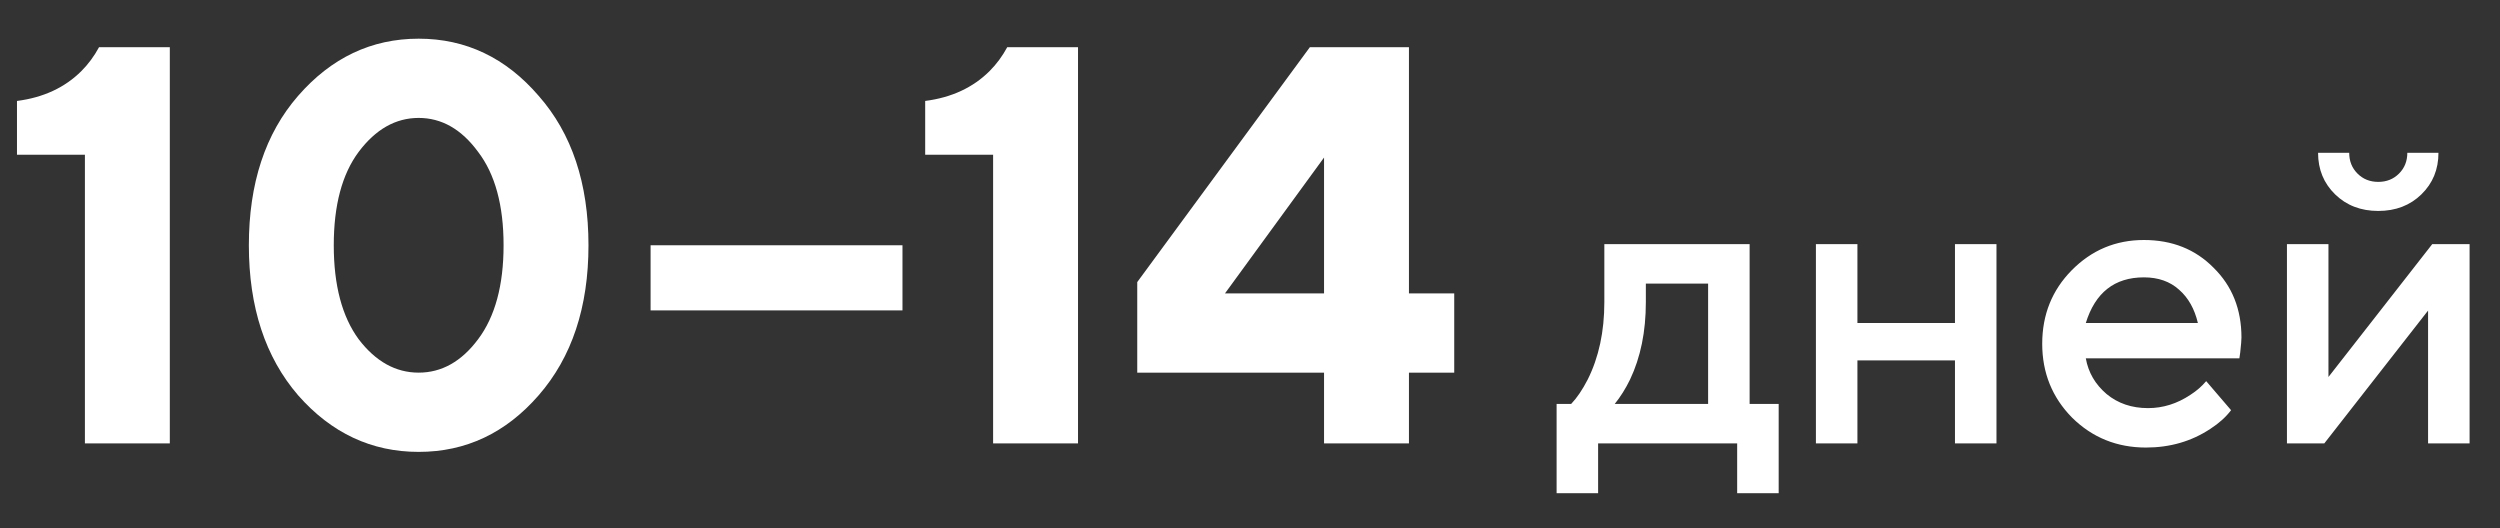 <?xml version="1.0" encoding="UTF-8"?> <svg xmlns="http://www.w3.org/2000/svg" width="530" height="112" viewBox="0 0 530 112" fill="none"><rect x="0" y="0" width="530" height="112" fill="#333333" stroke="none"/><path d="M18 94V32.8H3.6V21.4C9.2 20.68 13.76 18.56 17.28 15.04C18.72 13.6 19.96 11.92 21 10H36V94H18ZM76.038 71.92C79.638 76.64 83.878 79 88.758 79C93.638 79 97.838 76.64 101.358 71.92C104.958 67.12 106.758 60.48 106.758 52C106.758 43.52 104.958 36.92 101.358 32.2C97.838 27.4 93.638 25 88.758 25C83.878 25 79.638 27.4 76.038 32.2C72.518 36.92 70.758 43.52 70.758 52C70.758 60.48 72.518 67.12 76.038 71.92ZM114.198 83.8C107.238 91.8 98.758 95.8 88.758 95.8C78.758 95.8 70.238 91.8 63.198 83.8C56.238 75.72 52.758 65.12 52.758 52C52.758 38.88 56.238 28.32 63.198 20.32C70.238 12.24 78.758 8.2 88.758 8.2C98.758 8.2 107.238 12.24 114.198 20.32C121.238 28.32 124.758 38.88 124.758 52C124.758 65.12 121.238 75.72 114.198 83.8ZM137.925 65.8V52H191.325V65.8H137.925ZM210.539 94V32.8H196.139V21.4C201.739 20.68 206.299 18.56 209.819 15.04C211.259 13.6 212.499 11.92 213.539 10H228.539V94H210.539ZM241.097 79V59.8L277.697 10H298.697V62.2H308.297V79H298.697V94H280.697V79H241.097ZM259.697 62.2H280.697V33.4L259.697 62.2Z" fill="white"></path><path d="M330 104.56V85.64H333.08C334.312 84.349 335.485 82.619 336.6 80.448C338.947 75.755 340.12 70.299 340.12 64.08V51.76H370.92V85.64H377.08V104.56H368.28V94H338.8V104.56H330ZM342.32 85.64H362.12V60.12H348.92V64.08C348.92 70.299 347.805 75.755 345.576 80.448C344.637 82.384 343.552 84.115 342.32 85.64ZM384.973 94V51.76H393.773V68.48H414.453V51.76H423.252V94H414.453V76.4H393.773V94H384.973ZM467.71 80.8L472.99 86.96C471.875 88.427 470.408 89.747 468.59 90.92C464.6 93.56 460.054 94.88 454.95 94.88C448.79 94.88 443.568 92.768 439.286 88.544C435.062 84.261 432.95 79.04 432.95 72.88C432.95 66.72 435.032 61.528 439.198 57.304C443.422 53.021 448.526 50.88 454.51 50.88C460.494 50.88 465.422 52.845 469.294 56.776C473.224 60.648 475.19 65.576 475.19 71.56C475.19 72.088 475.102 73.144 474.926 74.728L474.75 75.96H442.19C442.718 78.952 444.184 81.475 446.59 83.528C448.995 85.523 451.928 86.52 455.39 86.52C458.558 86.52 461.55 85.581 464.366 83.704C465.656 82.883 466.771 81.915 467.71 80.8ZM442.19 68.48H465.95C465.246 65.488 463.926 63.141 461.99 61.44C460.054 59.68 457.56 58.8 454.51 58.8C448.291 58.8 444.184 62.027 442.19 68.48ZM484.832 94V51.76H493.632V79.92L515.632 51.76H523.552V94H514.752V65.84L492.752 94H484.832ZM491.432 32.4H498.032C498.032 34.16 498.619 35.627 499.792 36.8C500.965 37.973 502.432 38.56 504.192 38.56C505.952 38.56 507.419 37.973 508.592 36.8C509.765 35.627 510.352 34.16 510.352 32.4H516.952C516.952 35.92 515.749 38.853 513.344 41.2C510.939 43.547 507.888 44.72 504.192 44.72C500.496 44.72 497.445 43.547 495.04 41.2C492.635 38.853 491.432 35.92 491.432 32.4Z" fill="white"></path></svg> 